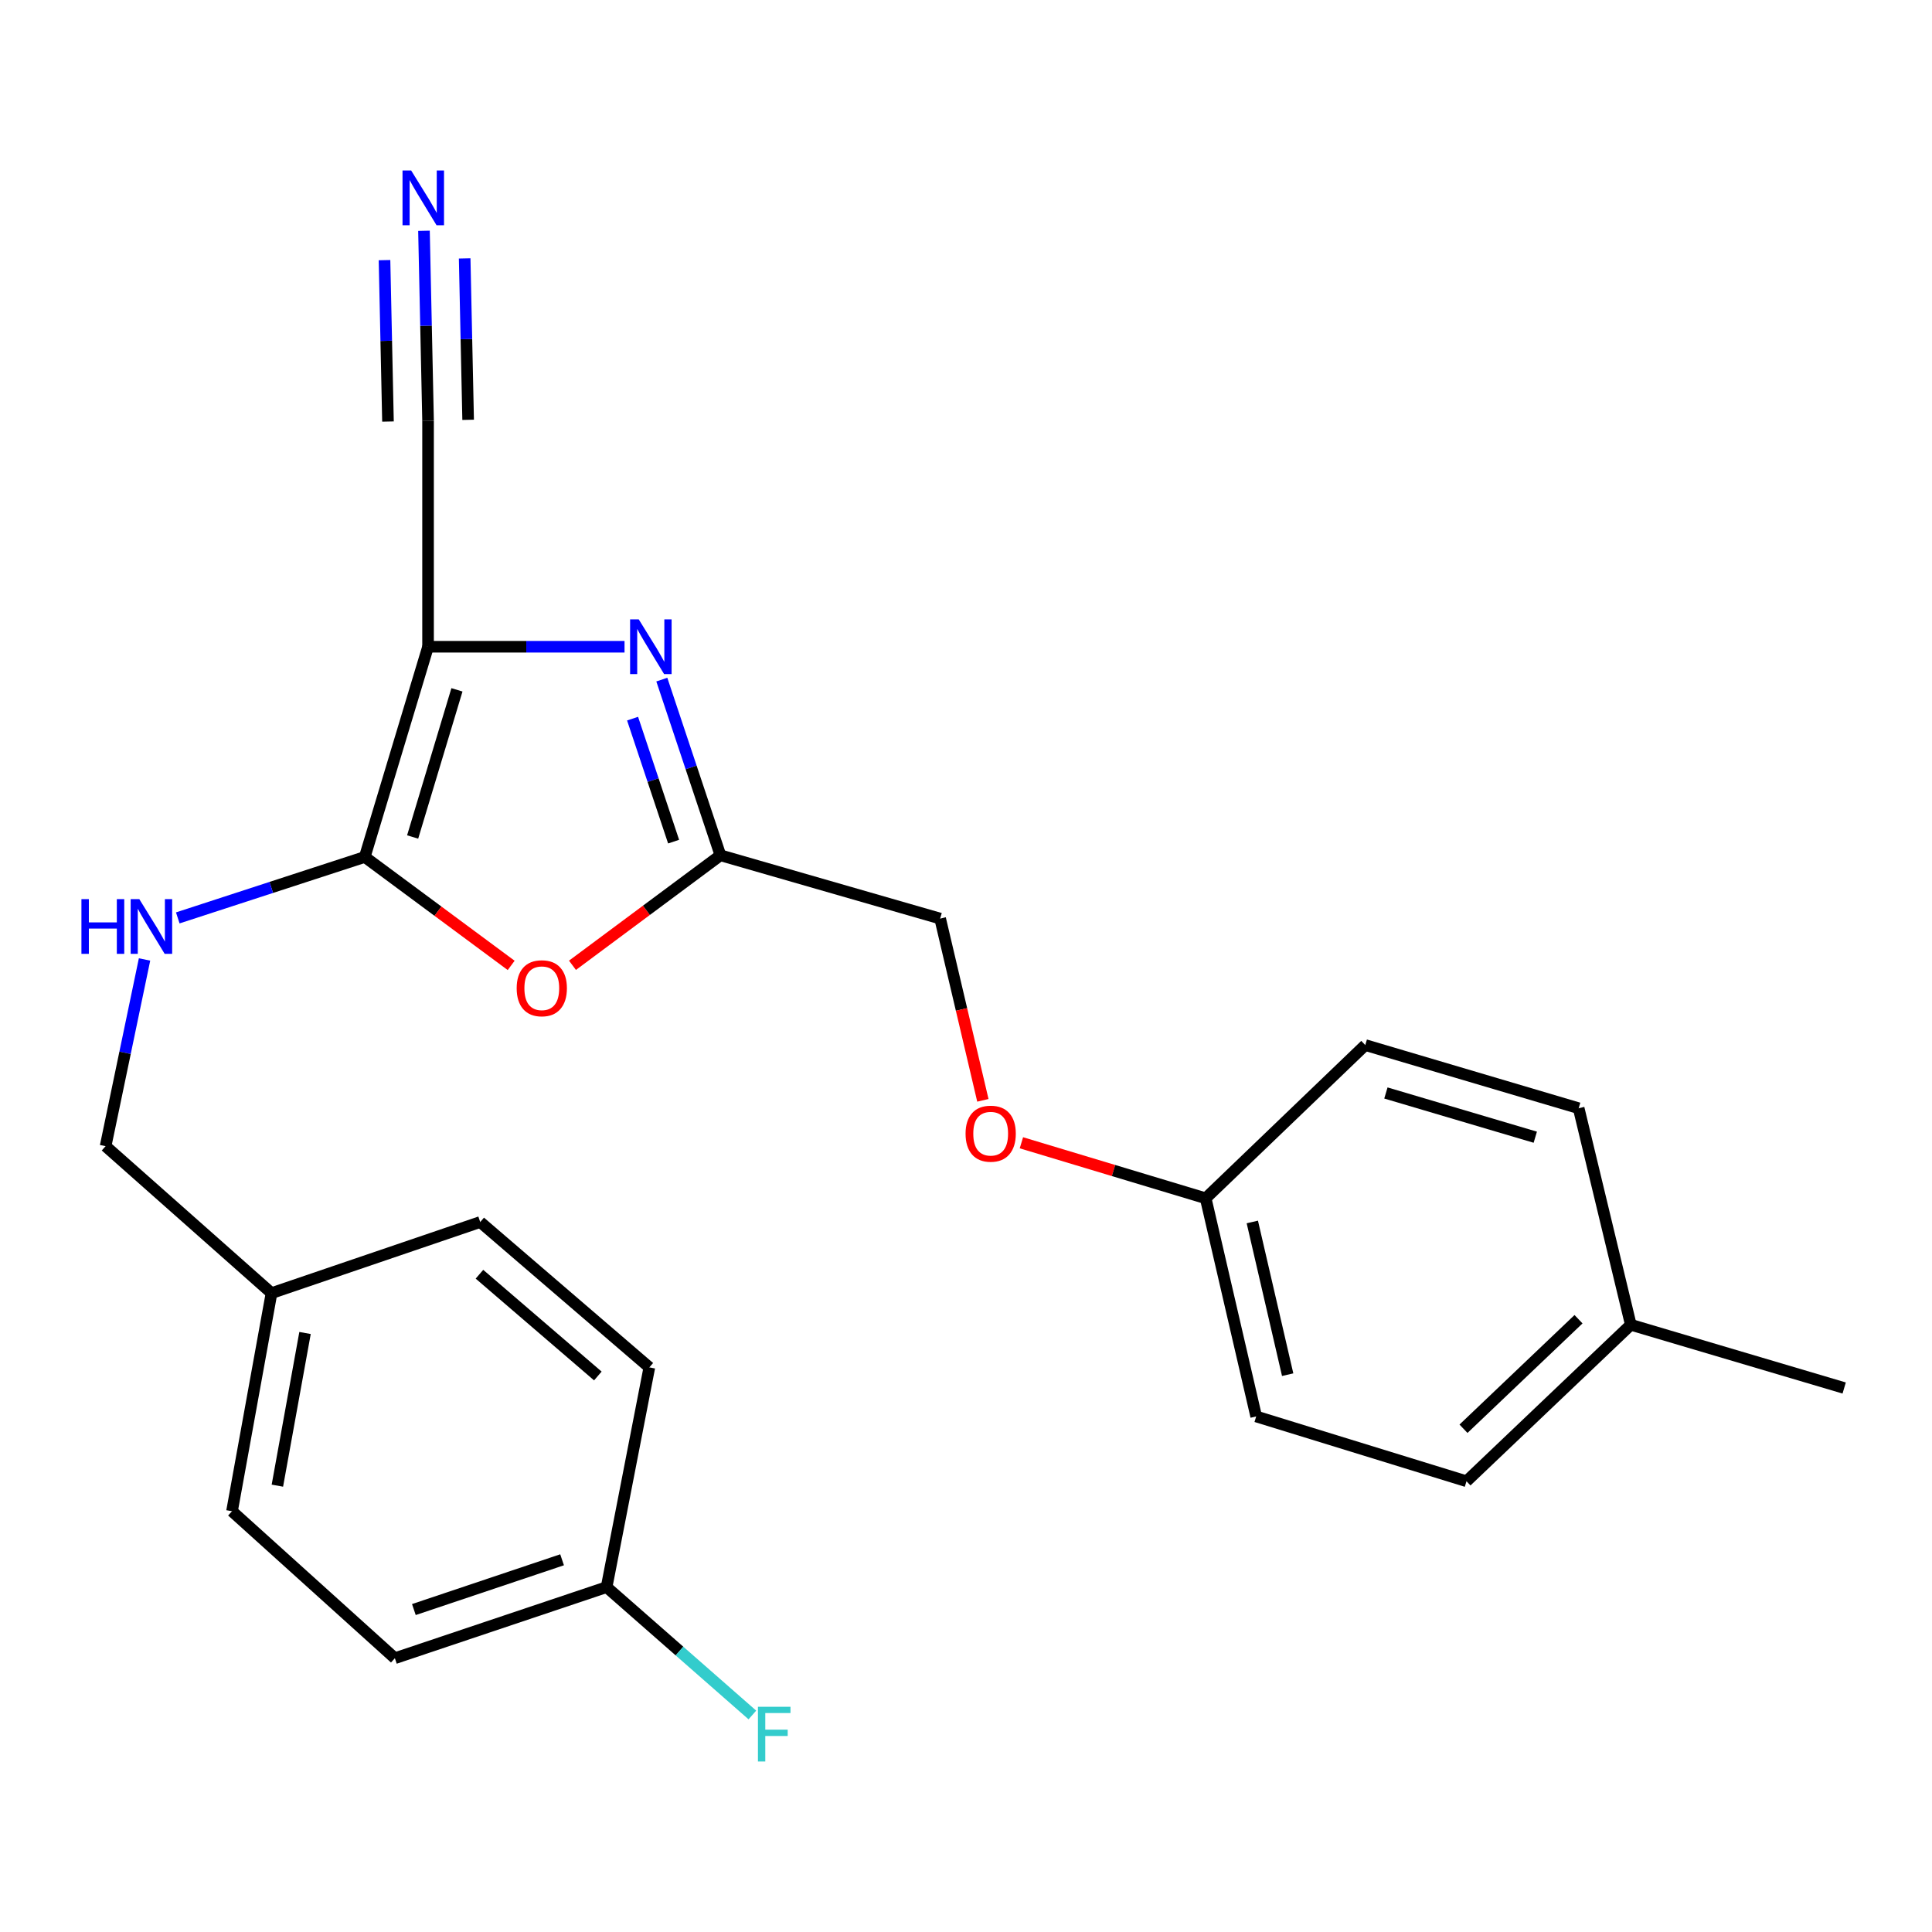 <?xml version='1.0' encoding='iso-8859-1'?>
<svg version='1.1' baseProfile='full'
              xmlns='http://www.w3.org/2000/svg'
                      xmlns:rdkit='http://www.rdkit.org/xml'
                      xmlns:xlink='http://www.w3.org/1999/xlink'
                  xml:space='preserve'
width='1000px' height='1000px' viewBox='0 0 1000 1000'>
<!-- END OF HEADER -->
<rect style='opacity:1.0;fill:#FFFFFF;stroke:none' width='1000' height='1000' x='0' y='0'> </rect>
<path class='bond-0' d='M 221.562,334.757 L 188.801,443.563' style='fill:none;fill-rule:evenodd;stroke:#000000;stroke-width:6px;stroke-linecap:butt;stroke-linejoin:miter;stroke-opacity:1' />
<path class='bond-0' d='M 236.516,357.06 L 213.583,433.224' style='fill:none;fill-rule:evenodd;stroke:#000000;stroke-width:6px;stroke-linecap:butt;stroke-linejoin:miter;stroke-opacity:1' />
<path class='bond-1' d='M 221.562,334.757 L 272.41,334.757' style='fill:none;fill-rule:evenodd;stroke:#000000;stroke-width:6px;stroke-linecap:butt;stroke-linejoin:miter;stroke-opacity:1' />
<path class='bond-1' d='M 272.41,334.757 L 323.257,334.757' style='fill:none;fill-rule:evenodd;stroke:#0000FF;stroke-width:6px;stroke-linecap:butt;stroke-linejoin:miter;stroke-opacity:1' />
<path class='bond-4' d='M 221.562,334.757 L 221.562,217.744' style='fill:none;fill-rule:evenodd;stroke:#000000;stroke-width:6px;stroke-linecap:butt;stroke-linejoin:miter;stroke-opacity:1' />
<path class='bond-2' d='M 188.801,443.563 L 226.691,471.628' style='fill:none;fill-rule:evenodd;stroke:#000000;stroke-width:6px;stroke-linecap:butt;stroke-linejoin:miter;stroke-opacity:1' />
<path class='bond-2' d='M 226.691,471.628 L 264.581,499.694' style='fill:none;fill-rule:evenodd;stroke:#FF0000;stroke-width:6px;stroke-linecap:butt;stroke-linejoin:miter;stroke-opacity:1' />
<path class='bond-6' d='M 188.801,443.563 L 140.408,459.333' style='fill:none;fill-rule:evenodd;stroke:#000000;stroke-width:6px;stroke-linecap:butt;stroke-linejoin:miter;stroke-opacity:1' />
<path class='bond-6' d='M 140.408,459.333 L 92.014,475.104' style='fill:none;fill-rule:evenodd;stroke:#0000FF;stroke-width:6px;stroke-linecap:butt;stroke-linejoin:miter;stroke-opacity:1' />
<path class='bond-3' d='M 342.554,351.762 L 357.723,397.23' style='fill:none;fill-rule:evenodd;stroke:#0000FF;stroke-width:6px;stroke-linecap:butt;stroke-linejoin:miter;stroke-opacity:1' />
<path class='bond-3' d='M 357.723,397.23 L 372.892,442.698' style='fill:none;fill-rule:evenodd;stroke:#000000;stroke-width:6px;stroke-linecap:butt;stroke-linejoin:miter;stroke-opacity:1' />
<path class='bond-3' d='M 327.422,371.968 L 338.04,403.796' style='fill:none;fill-rule:evenodd;stroke:#0000FF;stroke-width:6px;stroke-linecap:butt;stroke-linejoin:miter;stroke-opacity:1' />
<path class='bond-3' d='M 338.04,403.796 L 348.658,435.624' style='fill:none;fill-rule:evenodd;stroke:#000000;stroke-width:6px;stroke-linecap:butt;stroke-linejoin:miter;stroke-opacity:1' />
<path class='bond-24' d='M 296.312,499.629 L 334.602,471.164' style='fill:none;fill-rule:evenodd;stroke:#FF0000;stroke-width:6px;stroke-linecap:butt;stroke-linejoin:miter;stroke-opacity:1' />
<path class='bond-24' d='M 334.602,471.164 L 372.892,442.698' style='fill:none;fill-rule:evenodd;stroke:#000000;stroke-width:6px;stroke-linecap:butt;stroke-linejoin:miter;stroke-opacity:1' />
<path class='bond-7' d='M 372.892,442.698 L 486.62,475.458' style='fill:none;fill-rule:evenodd;stroke:#000000;stroke-width:6px;stroke-linecap:butt;stroke-linejoin:miter;stroke-opacity:1' />
<path class='bond-5' d='M 221.562,217.744 L 220.506,168.6' style='fill:none;fill-rule:evenodd;stroke:#000000;stroke-width:6px;stroke-linecap:butt;stroke-linejoin:miter;stroke-opacity:1' />
<path class='bond-5' d='M 220.506,168.6 L 219.45,119.457' style='fill:none;fill-rule:evenodd;stroke:#0000FF;stroke-width:6px;stroke-linecap:butt;stroke-linejoin:miter;stroke-opacity:1' />
<path class='bond-5' d='M 242.306,217.298 L 241.408,175.526' style='fill:none;fill-rule:evenodd;stroke:#000000;stroke-width:6px;stroke-linecap:butt;stroke-linejoin:miter;stroke-opacity:1' />
<path class='bond-5' d='M 241.408,175.526 L 240.511,133.754' style='fill:none;fill-rule:evenodd;stroke:#0000FF;stroke-width:6px;stroke-linecap:butt;stroke-linejoin:miter;stroke-opacity:1' />
<path class='bond-5' d='M 200.817,218.189 L 199.92,176.418' style='fill:none;fill-rule:evenodd;stroke:#000000;stroke-width:6px;stroke-linecap:butt;stroke-linejoin:miter;stroke-opacity:1' />
<path class='bond-5' d='M 199.92,176.418 L 199.022,134.646' style='fill:none;fill-rule:evenodd;stroke:#0000FF;stroke-width:6px;stroke-linecap:butt;stroke-linejoin:miter;stroke-opacity:1' />
<path class='bond-9' d='M 74.812,496.614 L 64.735,544.935' style='fill:none;fill-rule:evenodd;stroke:#0000FF;stroke-width:6px;stroke-linecap:butt;stroke-linejoin:miter;stroke-opacity:1' />
<path class='bond-9' d='M 64.735,544.935 L 54.659,593.256' style='fill:none;fill-rule:evenodd;stroke:#000000;stroke-width:6px;stroke-linecap:butt;stroke-linejoin:miter;stroke-opacity:1' />
<path class='bond-8' d='M 486.62,475.458 L 497.678,522.495' style='fill:none;fill-rule:evenodd;stroke:#000000;stroke-width:6px;stroke-linecap:butt;stroke-linejoin:miter;stroke-opacity:1' />
<path class='bond-8' d='M 497.678,522.495 L 508.736,569.531' style='fill:none;fill-rule:evenodd;stroke:#FF0000;stroke-width:6px;stroke-linecap:butt;stroke-linejoin:miter;stroke-opacity:1' />
<path class='bond-10' d='M 528.68,591.499 L 576.37,605.864' style='fill:none;fill-rule:evenodd;stroke:#FF0000;stroke-width:6px;stroke-linecap:butt;stroke-linejoin:miter;stroke-opacity:1' />
<path class='bond-10' d='M 576.37,605.864 L 624.059,620.229' style='fill:none;fill-rule:evenodd;stroke:#000000;stroke-width:6px;stroke-linecap:butt;stroke-linejoin:miter;stroke-opacity:1' />
<path class='bond-12' d='M 54.659,593.256 L 140.537,669.324' style='fill:none;fill-rule:evenodd;stroke:#000000;stroke-width:6px;stroke-linecap:butt;stroke-linejoin:miter;stroke-opacity:1' />
<path class='bond-15' d='M 624.059,620.229 L 706.663,540.922' style='fill:none;fill-rule:evenodd;stroke:#000000;stroke-width:6px;stroke-linecap:butt;stroke-linejoin:miter;stroke-opacity:1' />
<path class='bond-16' d='M 624.059,620.229 L 650.203,733.15' style='fill:none;fill-rule:evenodd;stroke:#000000;stroke-width:6px;stroke-linecap:butt;stroke-linejoin:miter;stroke-opacity:1' />
<path class='bond-16' d='M 648.195,632.487 L 666.496,711.532' style='fill:none;fill-rule:evenodd;stroke:#000000;stroke-width:6px;stroke-linecap:butt;stroke-linejoin:miter;stroke-opacity:1' />
<path class='bond-11' d='M 313.976,821.495 L 204.386,858.29' style='fill:none;fill-rule:evenodd;stroke:#000000;stroke-width:6px;stroke-linecap:butt;stroke-linejoin:miter;stroke-opacity:1' />
<path class='bond-11' d='M 290.933,807.344 L 214.22,833.101' style='fill:none;fill-rule:evenodd;stroke:#000000;stroke-width:6px;stroke-linecap:butt;stroke-linejoin:miter;stroke-opacity:1' />
<path class='bond-14' d='M 313.976,821.495 L 351.7,854.583' style='fill:none;fill-rule:evenodd;stroke:#000000;stroke-width:6px;stroke-linecap:butt;stroke-linejoin:miter;stroke-opacity:1' />
<path class='bond-14' d='M 351.7,854.583 L 389.425,887.671' style='fill:none;fill-rule:evenodd;stroke:#33CCCC;stroke-width:6px;stroke-linecap:butt;stroke-linejoin:miter;stroke-opacity:1' />
<path class='bond-25' d='M 313.976,821.495 L 336.097,707.756' style='fill:none;fill-rule:evenodd;stroke:#000000;stroke-width:6px;stroke-linecap:butt;stroke-linejoin:miter;stroke-opacity:1' />
<path class='bond-19' d='M 140.537,669.324 L 248.559,632.517' style='fill:none;fill-rule:evenodd;stroke:#000000;stroke-width:6px;stroke-linecap:butt;stroke-linejoin:miter;stroke-opacity:1' />
<path class='bond-20' d='M 140.537,669.324 L 120.087,782.21' style='fill:none;fill-rule:evenodd;stroke:#000000;stroke-width:6px;stroke-linecap:butt;stroke-linejoin:miter;stroke-opacity:1' />
<path class='bond-20' d='M 157.886,689.955 L 143.571,768.976' style='fill:none;fill-rule:evenodd;stroke:#000000;stroke-width:6px;stroke-linecap:butt;stroke-linejoin:miter;stroke-opacity:1' />
<path class='bond-13' d='M 844.103,685.704 L 759.055,766.695' style='fill:none;fill-rule:evenodd;stroke:#000000;stroke-width:6px;stroke-linecap:butt;stroke-linejoin:miter;stroke-opacity:1' />
<path class='bond-13' d='M 817.037,682.827 L 757.503,739.52' style='fill:none;fill-rule:evenodd;stroke:#000000;stroke-width:6px;stroke-linecap:butt;stroke-linejoin:miter;stroke-opacity:1' />
<path class='bond-23' d='M 844.103,685.704 L 954.545,718.43' style='fill:none;fill-rule:evenodd;stroke:#000000;stroke-width:6px;stroke-linecap:butt;stroke-linejoin:miter;stroke-opacity:1' />
<path class='bond-26' d='M 844.103,685.704 L 817.117,573.625' style='fill:none;fill-rule:evenodd;stroke:#000000;stroke-width:6px;stroke-linecap:butt;stroke-linejoin:miter;stroke-opacity:1' />
<path class='bond-22' d='M 706.663,540.922 L 817.117,573.625' style='fill:none;fill-rule:evenodd;stroke:#000000;stroke-width:6px;stroke-linecap:butt;stroke-linejoin:miter;stroke-opacity:1' />
<path class='bond-22' d='M 717.341,565.723 L 794.659,588.615' style='fill:none;fill-rule:evenodd;stroke:#000000;stroke-width:6px;stroke-linecap:butt;stroke-linejoin:miter;stroke-opacity:1' />
<path class='bond-21' d='M 650.203,733.15 L 759.055,766.695' style='fill:none;fill-rule:evenodd;stroke:#000000;stroke-width:6px;stroke-linecap:butt;stroke-linejoin:miter;stroke-opacity:1' />
<path class='bond-17' d='M 336.097,707.756 L 248.559,632.517' style='fill:none;fill-rule:evenodd;stroke:#000000;stroke-width:6px;stroke-linecap:butt;stroke-linejoin:miter;stroke-opacity:1' />
<path class='bond-17' d='M 309.441,712.206 L 248.165,659.539' style='fill:none;fill-rule:evenodd;stroke:#000000;stroke-width:6px;stroke-linecap:butt;stroke-linejoin:miter;stroke-opacity:1' />
<path class='bond-18' d='M 204.386,858.29 L 120.087,782.21' style='fill:none;fill-rule:evenodd;stroke:#000000;stroke-width:6px;stroke-linecap:butt;stroke-linejoin:miter;stroke-opacity:1' />
<path  class='atom-2' d='M 330.62 320.597
L 339.9 335.597
Q 340.82 337.077, 342.3 339.757
Q 343.78 342.437, 343.86 342.597
L 343.86 320.597
L 347.62 320.597
L 347.62 348.917
L 343.74 348.917
L 333.78 332.517
Q 332.62 330.597, 331.38 328.397
Q 330.18 326.197, 329.82 325.517
L 329.82 348.917
L 326.14 348.917
L 326.14 320.597
L 330.62 320.597
' fill='#0000FF'/>
<path  class='atom-3' d='M 267.431 511.515
Q 267.431 504.715, 270.791 500.915
Q 274.151 497.115, 280.431 497.115
Q 286.711 497.115, 290.071 500.915
Q 293.431 504.715, 293.431 511.515
Q 293.431 518.395, 290.031 522.315
Q 286.631 526.195, 280.431 526.195
Q 274.191 526.195, 270.791 522.315
Q 267.431 518.435, 267.431 511.515
M 280.431 522.995
Q 284.751 522.995, 287.071 520.115
Q 289.431 517.195, 289.431 511.515
Q 289.431 505.955, 287.071 503.155
Q 284.751 500.315, 280.431 500.315
Q 276.111 500.315, 273.751 503.115
Q 271.431 505.915, 271.431 511.515
Q 271.431 517.235, 273.751 520.115
Q 276.111 522.995, 280.431 522.995
' fill='#FF0000'/>
<path  class='atom-6' d='M 212.823 88.253
L 222.103 103.253
Q 223.023 104.733, 224.503 107.413
Q 225.983 110.093, 226.063 110.253
L 226.063 88.253
L 229.823 88.253
L 229.823 116.573
L 225.943 116.573
L 215.983 100.173
Q 214.823 98.253, 213.583 96.053
Q 212.383 93.853, 212.023 93.173
L 212.023 116.573
L 208.343 116.573
L 208.343 88.253
L 212.823 88.253
' fill='#0000FF'/>
<path  class='atom-7' d='M 42.15 465.391
L 45.99 465.391
L 45.99 477.431
L 60.47 477.431
L 60.47 465.391
L 64.31 465.391
L 64.31 493.711
L 60.47 493.711
L 60.47 480.631
L 45.99 480.631
L 45.99 493.711
L 42.15 493.711
L 42.15 465.391
' fill='#0000FF'/>
<path  class='atom-7' d='M 72.11 465.391
L 81.39 480.391
Q 82.31 481.871, 83.79 484.551
Q 85.27 487.231, 85.35 487.391
L 85.35 465.391
L 89.11 465.391
L 89.11 493.711
L 85.23 493.711
L 75.27 477.311
Q 74.11 475.391, 72.87 473.191
Q 71.67 470.991, 71.31 470.311
L 71.31 493.711
L 67.63 493.711
L 67.63 465.391
L 72.11 465.391
' fill='#0000FF'/>
<path  class='atom-9' d='M 499.775 586.788
Q 499.775 579.988, 503.135 576.188
Q 506.495 572.388, 512.775 572.388
Q 519.055 572.388, 522.415 576.188
Q 525.775 579.988, 525.775 586.788
Q 525.775 593.668, 522.375 597.588
Q 518.975 601.468, 512.775 601.468
Q 506.535 601.468, 503.135 597.588
Q 499.775 593.708, 499.775 586.788
M 512.775 598.268
Q 517.095 598.268, 519.415 595.388
Q 521.775 592.468, 521.775 586.788
Q 521.775 581.228, 519.415 578.428
Q 517.095 575.588, 512.775 575.588
Q 508.455 575.588, 506.095 578.388
Q 503.775 581.188, 503.775 586.788
Q 503.775 592.508, 506.095 595.388
Q 508.455 598.268, 512.775 598.268
' fill='#FF0000'/>
<path  class='atom-15' d='M 392.31 883.427
L 409.15 883.427
L 409.15 886.667
L 396.11 886.667
L 396.11 895.267
L 407.71 895.267
L 407.71 898.547
L 396.11 898.547
L 396.11 911.747
L 392.31 911.747
L 392.31 883.427
' fill='#33CCCC'/>
</svg>
